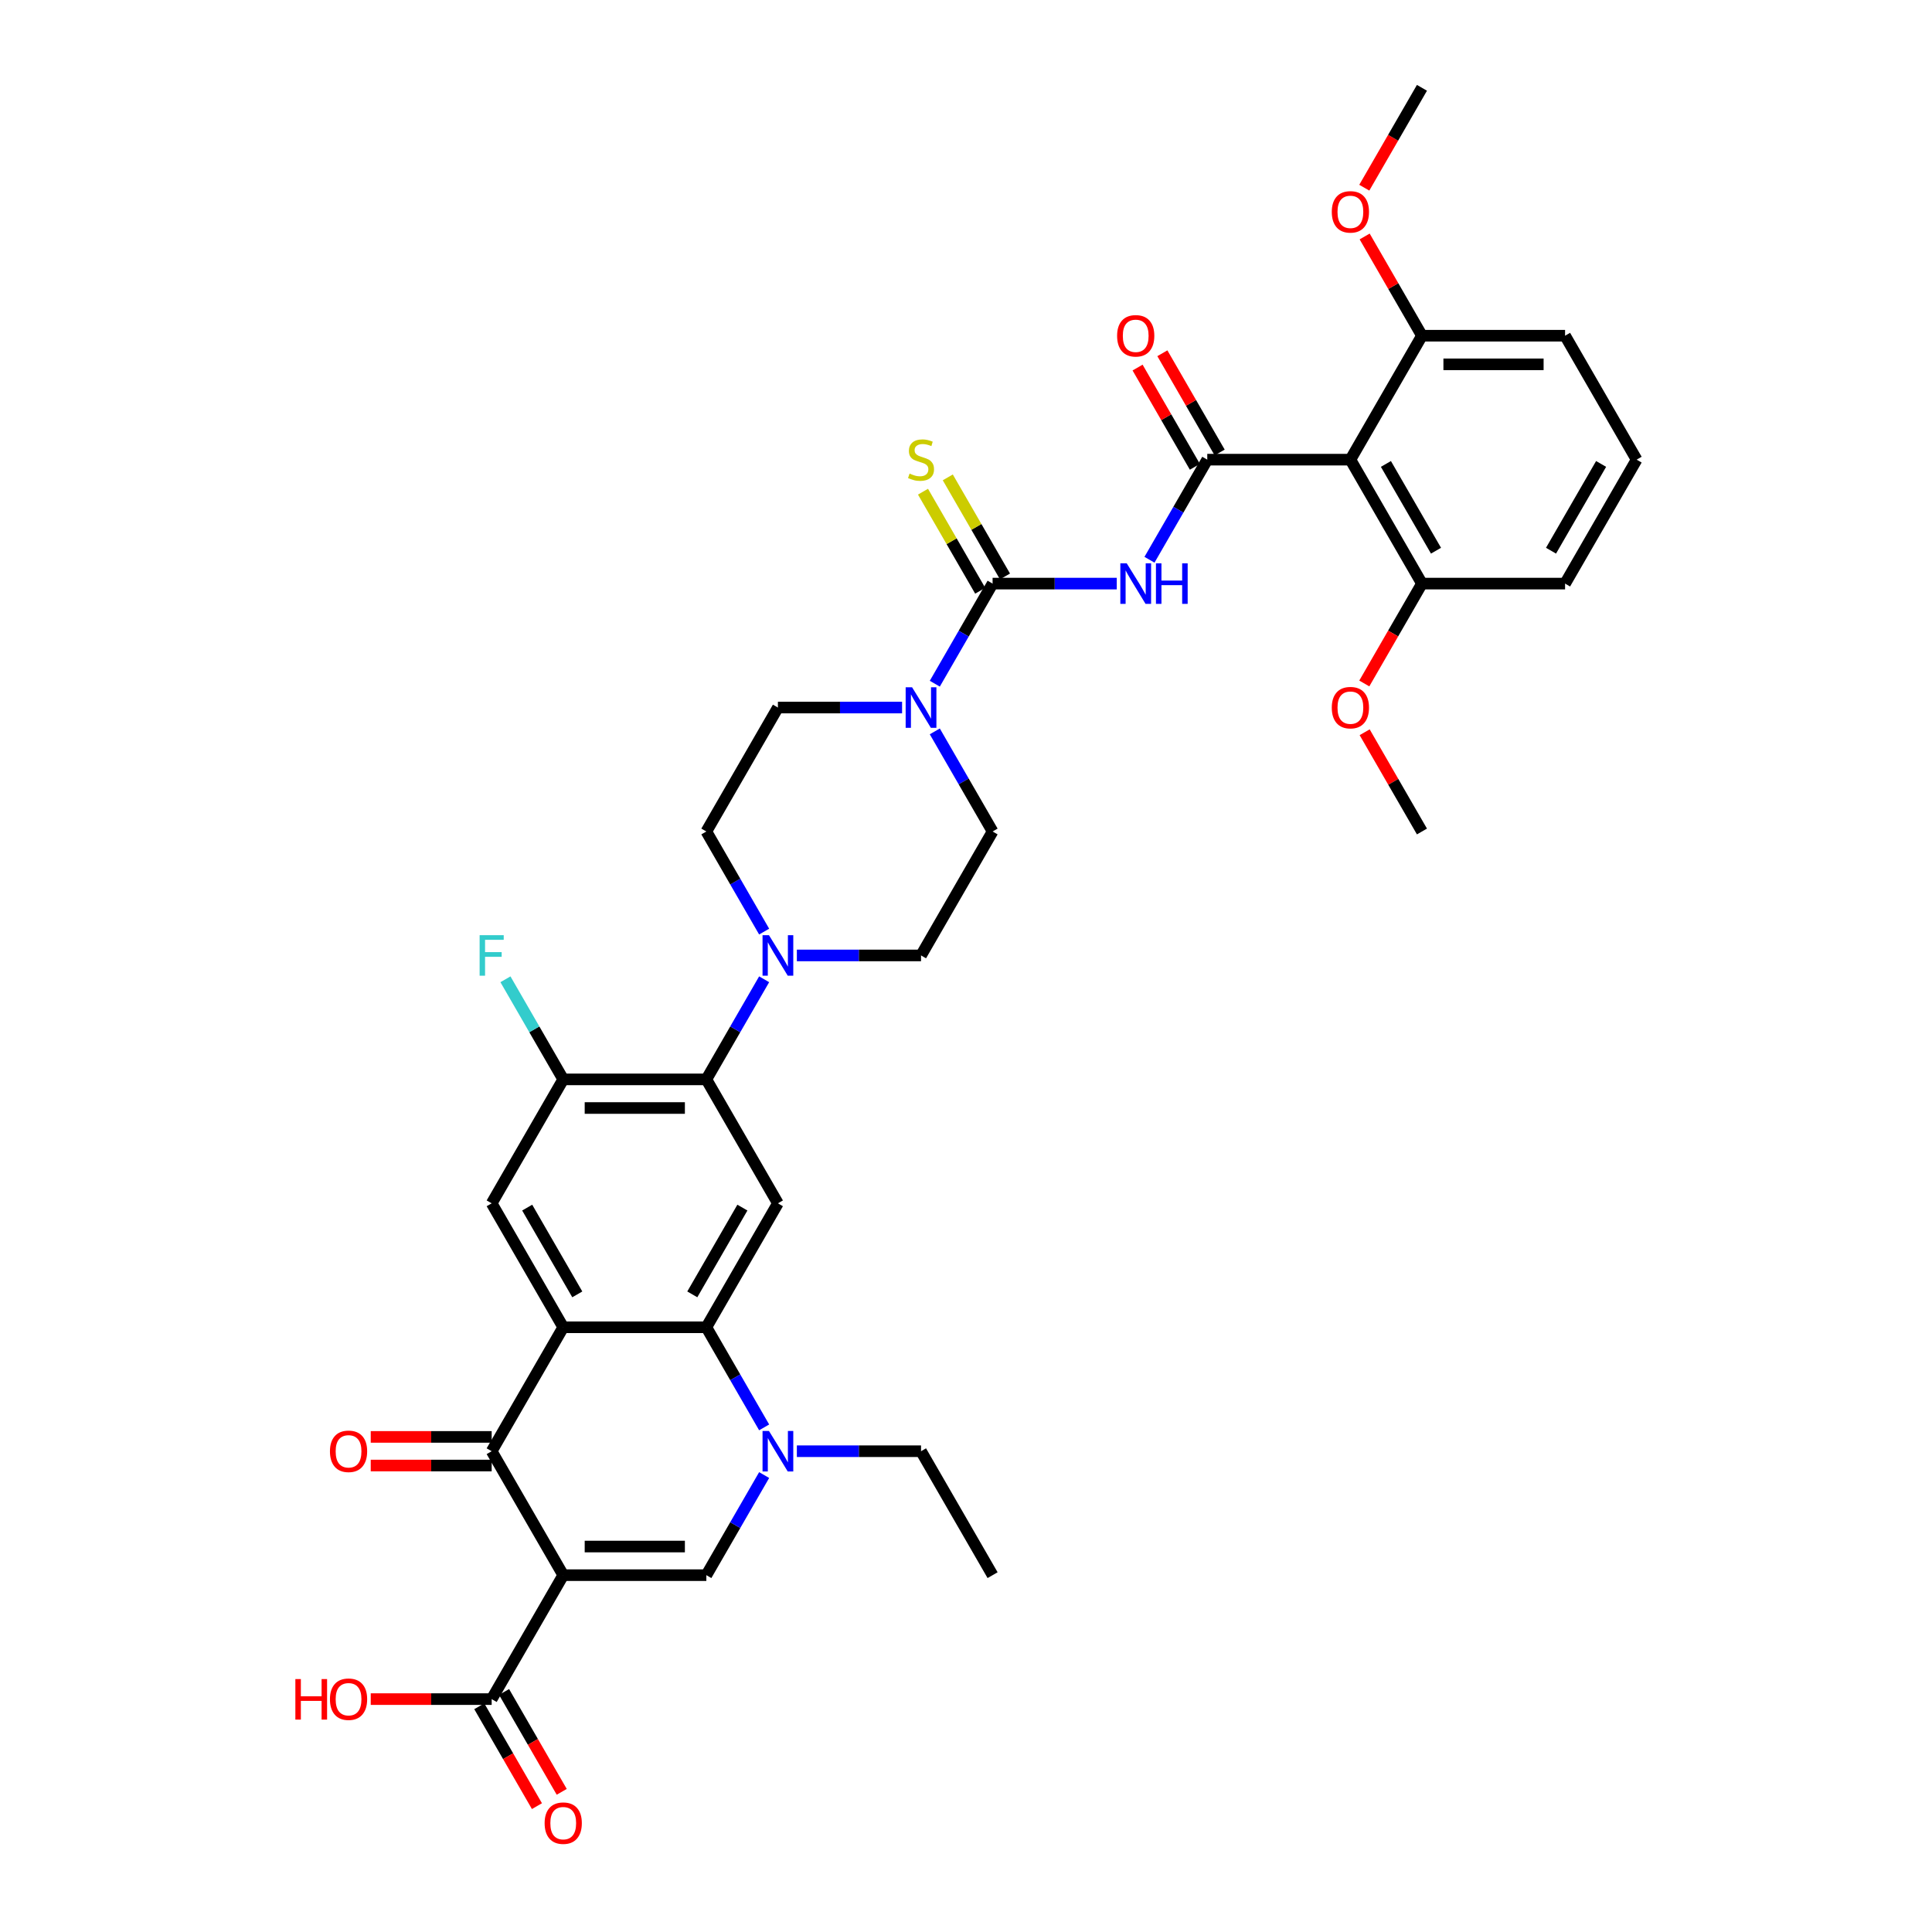 <?xml version='1.0' encoding='iso-8859-1'?>
<svg version='1.1' baseProfile='full'
              xmlns='http://www.w3.org/2000/svg'
                      xmlns:rdkit='http://www.rdkit.org/xml'
                      xmlns:xlink='http://www.w3.org/1999/xlink'
                  xml:space='preserve'
width='1000px' height='1000px' viewBox='0 0 1000 1000'>
<!-- END OF HEADER -->
<rect style='opacity:1.0;fill:#FFFFFF;stroke:none' width='1000' height='1000' x='0' y='0'> </rect>
<path class='bond-1' d='M 291.528,815.303 L 254.488,751.149' style='fill:none;fill-rule:evenodd;stroke:#000000;stroke-width:6px;stroke-linecap:butt;stroke-linejoin:miter;stroke-opacity:1' />
<path class='bond-4' d='M 291.528,815.303 L 365.606,815.303' style='fill:none;fill-rule:evenodd;stroke:#000000;stroke-width:6px;stroke-linecap:butt;stroke-linejoin:miter;stroke-opacity:1' />
<path class='bond-4' d='M 302.639,800.488 L 354.495,800.488' style='fill:none;fill-rule:evenodd;stroke:#000000;stroke-width:6px;stroke-linecap:butt;stroke-linejoin:miter;stroke-opacity:1' />
<path class='bond-14' d='M 291.528,815.303 L 254.488,879.457' style='fill:none;fill-rule:evenodd;stroke:#000000;stroke-width:6px;stroke-linecap:butt;stroke-linejoin:miter;stroke-opacity:1' />
<path class='bond-0' d='M 291.528,686.995 L 254.488,751.149' style='fill:none;fill-rule:evenodd;stroke:#000000;stroke-width:6px;stroke-linecap:butt;stroke-linejoin:miter;stroke-opacity:1' />
<path class='bond-12' d='M 291.528,686.995 L 254.488,622.841' style='fill:none;fill-rule:evenodd;stroke:#000000;stroke-width:6px;stroke-linecap:butt;stroke-linejoin:miter;stroke-opacity:1' />
<path class='bond-12' d='M 298.803,669.964 L 272.875,625.056' style='fill:none;fill-rule:evenodd;stroke:#000000;stroke-width:6px;stroke-linecap:butt;stroke-linejoin:miter;stroke-opacity:1' />
<path class='bond-37' d='M 291.528,686.995 L 365.606,686.995' style='fill:none;fill-rule:evenodd;stroke:#000000;stroke-width:6px;stroke-linecap:butt;stroke-linejoin:miter;stroke-opacity:1' />
<path class='bond-18' d='M 254.488,743.741 L 223.19,743.741' style='fill:none;fill-rule:evenodd;stroke:#000000;stroke-width:6px;stroke-linecap:butt;stroke-linejoin:miter;stroke-opacity:1' />
<path class='bond-18' d='M 223.19,743.741 L 191.892,743.741' style='fill:none;fill-rule:evenodd;stroke:#FF0000;stroke-width:6px;stroke-linecap:butt;stroke-linejoin:miter;stroke-opacity:1' />
<path class='bond-18' d='M 254.488,758.557 L 223.19,758.557' style='fill:none;fill-rule:evenodd;stroke:#000000;stroke-width:6px;stroke-linecap:butt;stroke-linejoin:miter;stroke-opacity:1' />
<path class='bond-18' d='M 223.19,758.557 L 191.892,758.557' style='fill:none;fill-rule:evenodd;stroke:#FF0000;stroke-width:6px;stroke-linecap:butt;stroke-linejoin:miter;stroke-opacity:1' />
<path class='bond-2' d='M 624.882,237.917 L 609.925,263.823' style='fill:none;fill-rule:evenodd;stroke:#000000;stroke-width:6px;stroke-linecap:butt;stroke-linejoin:miter;stroke-opacity:1' />
<path class='bond-2' d='M 609.925,263.823 L 594.968,289.729' style='fill:none;fill-rule:evenodd;stroke:#0000FF;stroke-width:6px;stroke-linecap:butt;stroke-linejoin:miter;stroke-opacity:1' />
<path class='bond-8' d='M 624.882,237.917 L 698.961,237.917' style='fill:none;fill-rule:evenodd;stroke:#000000;stroke-width:6px;stroke-linecap:butt;stroke-linejoin:miter;stroke-opacity:1' />
<path class='bond-17' d='M 631.297,234.213 L 616.469,208.529' style='fill:none;fill-rule:evenodd;stroke:#000000;stroke-width:6px;stroke-linecap:butt;stroke-linejoin:miter;stroke-opacity:1' />
<path class='bond-17' d='M 616.469,208.529 L 601.64,182.845' style='fill:none;fill-rule:evenodd;stroke:#FF0000;stroke-width:6px;stroke-linecap:butt;stroke-linejoin:miter;stroke-opacity:1' />
<path class='bond-17' d='M 618.467,241.621 L 603.638,215.937' style='fill:none;fill-rule:evenodd;stroke:#000000;stroke-width:6px;stroke-linecap:butt;stroke-linejoin:miter;stroke-opacity:1' />
<path class='bond-17' d='M 603.638,215.937 L 588.809,190.253' style='fill:none;fill-rule:evenodd;stroke:#FF0000;stroke-width:6px;stroke-linecap:butt;stroke-linejoin:miter;stroke-opacity:1' />
<path class='bond-3' d='M 365.606,686.995 L 380.563,712.901' style='fill:none;fill-rule:evenodd;stroke:#000000;stroke-width:6px;stroke-linecap:butt;stroke-linejoin:miter;stroke-opacity:1' />
<path class='bond-3' d='M 380.563,712.901 L 395.52,738.808' style='fill:none;fill-rule:evenodd;stroke:#0000FF;stroke-width:6px;stroke-linecap:butt;stroke-linejoin:miter;stroke-opacity:1' />
<path class='bond-9' d='M 365.606,686.995 L 402.646,622.841' style='fill:none;fill-rule:evenodd;stroke:#000000;stroke-width:6px;stroke-linecap:butt;stroke-linejoin:miter;stroke-opacity:1' />
<path class='bond-9' d='M 358.331,669.964 L 384.259,625.056' style='fill:none;fill-rule:evenodd;stroke:#000000;stroke-width:6px;stroke-linecap:butt;stroke-linejoin:miter;stroke-opacity:1' />
<path class='bond-6' d='M 365.606,815.303 L 380.563,789.397' style='fill:none;fill-rule:evenodd;stroke:#000000;stroke-width:6px;stroke-linecap:butt;stroke-linejoin:miter;stroke-opacity:1' />
<path class='bond-6' d='M 380.563,789.397 L 395.52,763.491' style='fill:none;fill-rule:evenodd;stroke:#0000FF;stroke-width:6px;stroke-linecap:butt;stroke-linejoin:miter;stroke-opacity:1' />
<path class='bond-5' d='M 578.035,302.071 L 545.899,302.071' style='fill:none;fill-rule:evenodd;stroke:#0000FF;stroke-width:6px;stroke-linecap:butt;stroke-linejoin:miter;stroke-opacity:1' />
<path class='bond-5' d='M 545.899,302.071 L 513.764,302.071' style='fill:none;fill-rule:evenodd;stroke:#000000;stroke-width:6px;stroke-linecap:butt;stroke-linejoin:miter;stroke-opacity:1' />
<path class='bond-28' d='M 412.454,751.149 L 444.589,751.149' style='fill:none;fill-rule:evenodd;stroke:#0000FF;stroke-width:6px;stroke-linecap:butt;stroke-linejoin:miter;stroke-opacity:1' />
<path class='bond-28' d='M 444.589,751.149 L 476.724,751.149' style='fill:none;fill-rule:evenodd;stroke:#000000;stroke-width:6px;stroke-linecap:butt;stroke-linejoin:miter;stroke-opacity:1' />
<path class='bond-7' d='M 513.764,302.071 L 498.807,327.977' style='fill:none;fill-rule:evenodd;stroke:#000000;stroke-width:6px;stroke-linecap:butt;stroke-linejoin:miter;stroke-opacity:1' />
<path class='bond-7' d='M 498.807,327.977 L 483.85,353.883' style='fill:none;fill-rule:evenodd;stroke:#0000FF;stroke-width:6px;stroke-linecap:butt;stroke-linejoin:miter;stroke-opacity:1' />
<path class='bond-16' d='M 520.179,298.367 L 505.376,272.727' style='fill:none;fill-rule:evenodd;stroke:#000000;stroke-width:6px;stroke-linecap:butt;stroke-linejoin:miter;stroke-opacity:1' />
<path class='bond-16' d='M 505.376,272.727 L 490.573,247.088' style='fill:none;fill-rule:evenodd;stroke:#CCCC00;stroke-width:6px;stroke-linecap:butt;stroke-linejoin:miter;stroke-opacity:1' />
<path class='bond-16' d='M 507.348,305.775 L 492.545,280.135' style='fill:none;fill-rule:evenodd;stroke:#000000;stroke-width:6px;stroke-linecap:butt;stroke-linejoin:miter;stroke-opacity:1' />
<path class='bond-16' d='M 492.545,280.135 L 477.742,254.496' style='fill:none;fill-rule:evenodd;stroke:#CCCC00;stroke-width:6px;stroke-linecap:butt;stroke-linejoin:miter;stroke-opacity:1' />
<path class='bond-19' d='M 698.961,237.917 L 736,302.071' style='fill:none;fill-rule:evenodd;stroke:#000000;stroke-width:6px;stroke-linecap:butt;stroke-linejoin:miter;stroke-opacity:1' />
<path class='bond-19' d='M 717.347,240.132 L 743.275,285.04' style='fill:none;fill-rule:evenodd;stroke:#000000;stroke-width:6px;stroke-linecap:butt;stroke-linejoin:miter;stroke-opacity:1' />
<path class='bond-20' d='M 698.961,237.917 L 736,173.763' style='fill:none;fill-rule:evenodd;stroke:#000000;stroke-width:6px;stroke-linecap:butt;stroke-linejoin:miter;stroke-opacity:1' />
<path class='bond-10' d='M 402.646,622.841 L 365.606,558.687' style='fill:none;fill-rule:evenodd;stroke:#000000;stroke-width:6px;stroke-linecap:butt;stroke-linejoin:miter;stroke-opacity:1' />
<path class='bond-13' d='M 365.606,558.687 L 380.563,532.781' style='fill:none;fill-rule:evenodd;stroke:#000000;stroke-width:6px;stroke-linecap:butt;stroke-linejoin:miter;stroke-opacity:1' />
<path class='bond-13' d='M 380.563,532.781 L 395.52,506.875' style='fill:none;fill-rule:evenodd;stroke:#0000FF;stroke-width:6px;stroke-linecap:butt;stroke-linejoin:miter;stroke-opacity:1' />
<path class='bond-38' d='M 365.606,558.687 L 291.528,558.687' style='fill:none;fill-rule:evenodd;stroke:#000000;stroke-width:6px;stroke-linecap:butt;stroke-linejoin:miter;stroke-opacity:1' />
<path class='bond-38' d='M 354.495,573.503 L 302.639,573.503' style='fill:none;fill-rule:evenodd;stroke:#000000;stroke-width:6px;stroke-linecap:butt;stroke-linejoin:miter;stroke-opacity:1' />
<path class='bond-11' d='M 466.916,366.225 L 434.781,366.225' style='fill:none;fill-rule:evenodd;stroke:#0000FF;stroke-width:6px;stroke-linecap:butt;stroke-linejoin:miter;stroke-opacity:1' />
<path class='bond-11' d='M 434.781,366.225 L 402.646,366.225' style='fill:none;fill-rule:evenodd;stroke:#000000;stroke-width:6px;stroke-linecap:butt;stroke-linejoin:miter;stroke-opacity:1' />
<path class='bond-39' d='M 483.85,378.566 L 498.807,404.473' style='fill:none;fill-rule:evenodd;stroke:#0000FF;stroke-width:6px;stroke-linecap:butt;stroke-linejoin:miter;stroke-opacity:1' />
<path class='bond-39' d='M 498.807,404.473 L 513.764,430.379' style='fill:none;fill-rule:evenodd;stroke:#000000;stroke-width:6px;stroke-linecap:butt;stroke-linejoin:miter;stroke-opacity:1' />
<path class='bond-15' d='M 254.488,622.841 L 291.528,558.687' style='fill:none;fill-rule:evenodd;stroke:#000000;stroke-width:6px;stroke-linecap:butt;stroke-linejoin:miter;stroke-opacity:1' />
<path class='bond-23' d='M 412.454,494.533 L 444.589,494.533' style='fill:none;fill-rule:evenodd;stroke:#0000FF;stroke-width:6px;stroke-linecap:butt;stroke-linejoin:miter;stroke-opacity:1' />
<path class='bond-23' d='M 444.589,494.533 L 476.724,494.533' style='fill:none;fill-rule:evenodd;stroke:#000000;stroke-width:6px;stroke-linecap:butt;stroke-linejoin:miter;stroke-opacity:1' />
<path class='bond-24' d='M 395.52,482.191 L 380.563,456.285' style='fill:none;fill-rule:evenodd;stroke:#0000FF;stroke-width:6px;stroke-linecap:butt;stroke-linejoin:miter;stroke-opacity:1' />
<path class='bond-24' d='M 380.563,456.285 L 365.606,430.379' style='fill:none;fill-rule:evenodd;stroke:#000000;stroke-width:6px;stroke-linecap:butt;stroke-linejoin:miter;stroke-opacity:1' />
<path class='bond-25' d='M 248.073,883.161 L 262.996,909.008' style='fill:none;fill-rule:evenodd;stroke:#000000;stroke-width:6px;stroke-linecap:butt;stroke-linejoin:miter;stroke-opacity:1' />
<path class='bond-25' d='M 262.996,909.008 L 277.918,934.855' style='fill:none;fill-rule:evenodd;stroke:#FF0000;stroke-width:6px;stroke-linecap:butt;stroke-linejoin:miter;stroke-opacity:1' />
<path class='bond-25' d='M 260.904,875.753 L 275.826,901.6' style='fill:none;fill-rule:evenodd;stroke:#000000;stroke-width:6px;stroke-linecap:butt;stroke-linejoin:miter;stroke-opacity:1' />
<path class='bond-25' d='M 275.826,901.6 L 290.749,927.447' style='fill:none;fill-rule:evenodd;stroke:#FF0000;stroke-width:6px;stroke-linecap:butt;stroke-linejoin:miter;stroke-opacity:1' />
<path class='bond-27' d='M 254.488,879.457 L 223.19,879.457' style='fill:none;fill-rule:evenodd;stroke:#000000;stroke-width:6px;stroke-linecap:butt;stroke-linejoin:miter;stroke-opacity:1' />
<path class='bond-27' d='M 223.19,879.457 L 191.892,879.457' style='fill:none;fill-rule:evenodd;stroke:#FF0000;stroke-width:6px;stroke-linecap:butt;stroke-linejoin:miter;stroke-opacity:1' />
<path class='bond-26' d='M 291.528,558.687 L 276.571,532.781' style='fill:none;fill-rule:evenodd;stroke:#000000;stroke-width:6px;stroke-linecap:butt;stroke-linejoin:miter;stroke-opacity:1' />
<path class='bond-26' d='M 276.571,532.781 L 261.614,506.875' style='fill:none;fill-rule:evenodd;stroke:#33CCCC;stroke-width:6px;stroke-linecap:butt;stroke-linejoin:miter;stroke-opacity:1' />
<path class='bond-29' d='M 736,302.071 L 721.077,327.918' style='fill:none;fill-rule:evenodd;stroke:#000000;stroke-width:6px;stroke-linecap:butt;stroke-linejoin:miter;stroke-opacity:1' />
<path class='bond-29' d='M 721.077,327.918 L 706.154,353.765' style='fill:none;fill-rule:evenodd;stroke:#FF0000;stroke-width:6px;stroke-linecap:butt;stroke-linejoin:miter;stroke-opacity:1' />
<path class='bond-32' d='M 736,302.071 L 810.079,302.071' style='fill:none;fill-rule:evenodd;stroke:#000000;stroke-width:6px;stroke-linecap:butt;stroke-linejoin:miter;stroke-opacity:1' />
<path class='bond-30' d='M 736,173.763 L 721.171,148.079' style='fill:none;fill-rule:evenodd;stroke:#000000;stroke-width:6px;stroke-linecap:butt;stroke-linejoin:miter;stroke-opacity:1' />
<path class='bond-30' d='M 721.171,148.079 L 706.343,122.395' style='fill:none;fill-rule:evenodd;stroke:#FF0000;stroke-width:6px;stroke-linecap:butt;stroke-linejoin:miter;stroke-opacity:1' />
<path class='bond-33' d='M 736,173.763 L 810.079,173.763' style='fill:none;fill-rule:evenodd;stroke:#000000;stroke-width:6px;stroke-linecap:butt;stroke-linejoin:miter;stroke-opacity:1' />
<path class='bond-33' d='M 747.112,188.578 L 798.967,188.578' style='fill:none;fill-rule:evenodd;stroke:#000000;stroke-width:6px;stroke-linecap:butt;stroke-linejoin:miter;stroke-opacity:1' />
<path class='bond-21' d='M 402.646,366.225 L 365.606,430.379' style='fill:none;fill-rule:evenodd;stroke:#000000;stroke-width:6px;stroke-linecap:butt;stroke-linejoin:miter;stroke-opacity:1' />
<path class='bond-22' d='M 513.764,430.379 L 476.724,494.533' style='fill:none;fill-rule:evenodd;stroke:#000000;stroke-width:6px;stroke-linecap:butt;stroke-linejoin:miter;stroke-opacity:1' />
<path class='bond-36' d='M 476.724,751.149 L 513.764,815.303' style='fill:none;fill-rule:evenodd;stroke:#000000;stroke-width:6px;stroke-linecap:butt;stroke-linejoin:miter;stroke-opacity:1' />
<path class='bond-34' d='M 706.343,379.011 L 721.171,404.695' style='fill:none;fill-rule:evenodd;stroke:#FF0000;stroke-width:6px;stroke-linecap:butt;stroke-linejoin:miter;stroke-opacity:1' />
<path class='bond-34' d='M 721.171,404.695 L 736,430.379' style='fill:none;fill-rule:evenodd;stroke:#000000;stroke-width:6px;stroke-linecap:butt;stroke-linejoin:miter;stroke-opacity:1' />
<path class='bond-35' d='M 706.154,97.149 L 721.077,71.302' style='fill:none;fill-rule:evenodd;stroke:#FF0000;stroke-width:6px;stroke-linecap:butt;stroke-linejoin:miter;stroke-opacity:1' />
<path class='bond-35' d='M 721.077,71.302 L 736,45.455' style='fill:none;fill-rule:evenodd;stroke:#000000;stroke-width:6px;stroke-linecap:butt;stroke-linejoin:miter;stroke-opacity:1' />
<path class='bond-31' d='M 847.118,237.917 L 810.079,173.763' style='fill:none;fill-rule:evenodd;stroke:#000000;stroke-width:6px;stroke-linecap:butt;stroke-linejoin:miter;stroke-opacity:1' />
<path class='bond-40' d='M 847.118,237.917 L 810.079,302.071' style='fill:none;fill-rule:evenodd;stroke:#000000;stroke-width:6px;stroke-linecap:butt;stroke-linejoin:miter;stroke-opacity:1' />
<path class='bond-40' d='M 828.731,240.132 L 802.804,285.04' style='fill:none;fill-rule:evenodd;stroke:#000000;stroke-width:6px;stroke-linecap:butt;stroke-linejoin:miter;stroke-opacity:1' />
<path  class='atom-6' d='M 583.205 291.581
L 590.08 302.693
Q 590.761 303.789, 591.858 305.775
Q 592.954 307.76, 593.013 307.879
L 593.013 291.581
L 595.799 291.581
L 595.799 312.56
L 592.924 312.56
L 585.546 300.411
Q 584.687 298.989, 583.768 297.359
Q 582.879 295.73, 582.613 295.226
L 582.613 312.56
L 579.887 312.56
L 579.887 291.581
L 583.205 291.581
' fill='#0000FF'/>
<path  class='atom-6' d='M 598.317 291.581
L 601.162 291.581
L 601.162 300.5
L 611.889 300.5
L 611.889 291.581
L 614.733 291.581
L 614.733 312.56
L 611.889 312.56
L 611.889 302.871
L 601.162 302.871
L 601.162 312.56
L 598.317 312.56
L 598.317 291.581
' fill='#0000FF'/>
<path  class='atom-7' d='M 398.008 740.66
L 404.883 751.772
Q 405.564 752.868, 406.661 754.853
Q 407.757 756.838, 407.816 756.957
L 407.816 740.66
L 410.602 740.66
L 410.602 761.639
L 407.728 761.639
L 400.349 749.49
Q 399.49 748.068, 398.571 746.438
Q 397.682 744.808, 397.416 744.304
L 397.416 761.639
L 394.69 761.639
L 394.69 740.66
L 398.008 740.66
' fill='#0000FF'/>
<path  class='atom-12' d='M 472.087 355.735
L 478.962 366.847
Q 479.643 367.943, 480.74 369.929
Q 481.836 371.914, 481.895 372.033
L 481.895 355.735
L 484.681 355.735
L 484.681 376.714
L 481.806 376.714
L 474.428 364.565
Q 473.569 363.143, 472.65 361.513
Q 471.761 359.884, 471.495 359.38
L 471.495 376.714
L 468.768 376.714
L 468.768 355.735
L 472.087 355.735
' fill='#0000FF'/>
<path  class='atom-14' d='M 398.008 484.043
L 404.883 495.155
Q 405.564 496.252, 406.661 498.237
Q 407.757 500.222, 407.816 500.341
L 407.816 484.043
L 410.602 484.043
L 410.602 505.023
L 407.728 505.023
L 400.349 492.874
Q 399.49 491.451, 398.571 489.822
Q 397.682 488.192, 397.416 487.688
L 397.416 505.023
L 394.69 505.023
L 394.69 484.043
L 398.008 484.043
' fill='#0000FF'/>
<path  class='atom-17' d='M 470.798 245.117
Q 471.035 245.206, 472.013 245.621
Q 472.991 246.036, 474.058 246.302
Q 475.154 246.54, 476.221 246.54
Q 478.206 246.54, 479.362 245.591
Q 480.517 244.613, 480.517 242.924
Q 480.517 241.769, 479.925 241.058
Q 479.362 240.347, 478.473 239.961
Q 477.584 239.576, 476.102 239.132
Q 474.235 238.569, 473.109 238.035
Q 472.013 237.502, 471.213 236.376
Q 470.443 235.25, 470.443 233.353
Q 470.443 230.716, 472.22 229.087
Q 474.028 227.457, 477.584 227.457
Q 480.014 227.457, 482.769 228.612
L 482.088 230.894
Q 479.569 229.857, 477.673 229.857
Q 475.628 229.857, 474.502 230.716
Q 473.376 231.546, 473.406 232.998
Q 473.406 234.124, 473.969 234.805
Q 474.561 235.487, 475.391 235.872
Q 476.25 236.257, 477.673 236.702
Q 479.569 237.294, 480.695 237.887
Q 481.821 238.48, 482.621 239.695
Q 483.451 240.88, 483.451 242.924
Q 483.451 245.828, 481.495 247.399
Q 479.569 248.94, 476.339 248.94
Q 474.472 248.94, 473.05 248.525
Q 471.657 248.14, 469.998 247.458
L 470.798 245.117
' fill='#CCCC00'/>
<path  class='atom-18' d='M 578.212 173.822
Q 578.212 168.785, 580.701 165.97
Q 583.19 163.155, 587.843 163.155
Q 592.495 163.155, 594.984 165.97
Q 597.473 168.785, 597.473 173.822
Q 597.473 178.919, 594.954 181.822
Q 592.435 184.697, 587.843 184.697
Q 583.22 184.697, 580.701 181.822
Q 578.212 178.948, 578.212 173.822
M 587.843 182.326
Q 591.043 182.326, 592.761 180.193
Q 594.51 178.03, 594.51 173.822
Q 594.51 169.703, 592.761 167.629
Q 591.043 165.525, 587.843 165.525
Q 584.642 165.525, 582.894 167.599
Q 581.175 169.674, 581.175 173.822
Q 581.175 178.059, 582.894 180.193
Q 584.642 182.326, 587.843 182.326
' fill='#FF0000'/>
<path  class='atom-19' d='M 170.779 751.209
Q 170.779 746.171, 173.268 743.356
Q 175.757 740.541, 180.41 740.541
Q 185.062 740.541, 187.551 743.356
Q 190.04 746.171, 190.04 751.209
Q 190.04 756.305, 187.521 759.209
Q 185.002 762.083, 180.41 762.083
Q 175.787 762.083, 173.268 759.209
Q 170.779 756.335, 170.779 751.209
M 180.41 759.713
Q 183.61 759.713, 185.328 757.579
Q 187.077 755.416, 187.077 751.209
Q 187.077 747.09, 185.328 745.016
Q 183.61 742.912, 180.41 742.912
Q 177.209 742.912, 175.461 744.986
Q 173.742 747.06, 173.742 751.209
Q 173.742 755.446, 175.461 757.579
Q 177.209 759.713, 180.41 759.713
' fill='#FF0000'/>
<path  class='atom-26' d='M 281.897 943.671
Q 281.897 938.633, 284.386 935.818
Q 286.875 933.003, 291.528 933.003
Q 296.18 933.003, 298.669 935.818
Q 301.158 938.633, 301.158 943.671
Q 301.158 948.767, 298.639 951.671
Q 296.121 954.545, 291.528 954.545
Q 286.905 954.545, 284.386 951.671
Q 281.897 948.797, 281.897 943.671
M 291.528 952.175
Q 294.728 952.175, 296.446 950.041
Q 298.195 947.878, 298.195 943.671
Q 298.195 939.552, 296.446 937.478
Q 294.728 935.374, 291.528 935.374
Q 288.327 935.374, 286.579 937.448
Q 284.861 939.522, 284.861 943.671
Q 284.861 947.908, 286.579 950.041
Q 288.327 952.175, 291.528 952.175
' fill='#FF0000'/>
<path  class='atom-27' d='M 248.251 484.043
L 260.726 484.043
L 260.726 486.444
L 251.066 486.444
L 251.066 492.814
L 259.659 492.814
L 259.659 495.244
L 251.066 495.244
L 251.066 505.023
L 248.251 505.023
L 248.251 484.043
' fill='#33CCCC'/>
<path  class='atom-28' d='M 152.882 869.086
L 155.727 869.086
L 155.727 878.005
L 166.453 878.005
L 166.453 869.086
L 169.298 869.086
L 169.298 890.065
L 166.453 890.065
L 166.453 880.376
L 155.727 880.376
L 155.727 890.065
L 152.882 890.065
L 152.882 869.086
' fill='#FF0000'/>
<path  class='atom-28' d='M 170.779 879.517
Q 170.779 874.479, 173.268 871.664
Q 175.757 868.849, 180.41 868.849
Q 185.062 868.849, 187.551 871.664
Q 190.04 874.479, 190.04 879.517
Q 190.04 884.613, 187.521 887.517
Q 185.002 890.391, 180.41 890.391
Q 175.787 890.391, 173.268 887.517
Q 170.779 884.643, 170.779 879.517
M 180.41 888.021
Q 183.61 888.021, 185.328 885.887
Q 187.077 883.724, 187.077 879.517
Q 187.077 875.398, 185.328 873.324
Q 183.61 871.22, 180.41 871.22
Q 177.209 871.22, 175.461 873.294
Q 173.742 875.368, 173.742 879.517
Q 173.742 883.754, 175.461 885.887
Q 177.209 888.021, 180.41 888.021
' fill='#FF0000'/>
<path  class='atom-30' d='M 689.33 366.284
Q 689.33 361.247, 691.819 358.432
Q 694.309 355.617, 698.961 355.617
Q 703.613 355.617, 706.102 358.432
Q 708.591 361.247, 708.591 366.284
Q 708.591 371.381, 706.072 374.285
Q 703.554 377.159, 698.961 377.159
Q 694.338 377.159, 691.819 374.285
Q 689.33 371.41, 689.33 366.284
M 698.961 374.788
Q 702.161 374.788, 703.879 372.655
Q 705.628 370.492, 705.628 366.284
Q 705.628 362.165, 703.879 360.091
Q 702.161 357.987, 698.961 357.987
Q 695.76 357.987, 694.012 360.062
Q 692.294 362.136, 692.294 366.284
Q 692.294 370.521, 694.012 372.655
Q 695.76 374.788, 698.961 374.788
' fill='#FF0000'/>
<path  class='atom-31' d='M 689.33 109.668
Q 689.33 104.631, 691.819 101.816
Q 694.309 99.001, 698.961 99.001
Q 703.613 99.001, 706.102 101.816
Q 708.591 104.631, 708.591 109.668
Q 708.591 114.764, 706.072 117.668
Q 703.554 120.543, 698.961 120.543
Q 694.338 120.543, 691.819 117.668
Q 689.33 114.794, 689.33 109.668
M 698.961 118.172
Q 702.161 118.172, 703.879 116.039
Q 705.628 113.876, 705.628 109.668
Q 705.628 105.549, 703.879 103.475
Q 702.161 101.371, 698.961 101.371
Q 695.76 101.371, 694.012 103.445
Q 692.294 105.519, 692.294 109.668
Q 692.294 113.905, 694.012 116.039
Q 695.76 118.172, 698.961 118.172
' fill='#FF0000'/>
</svg>
